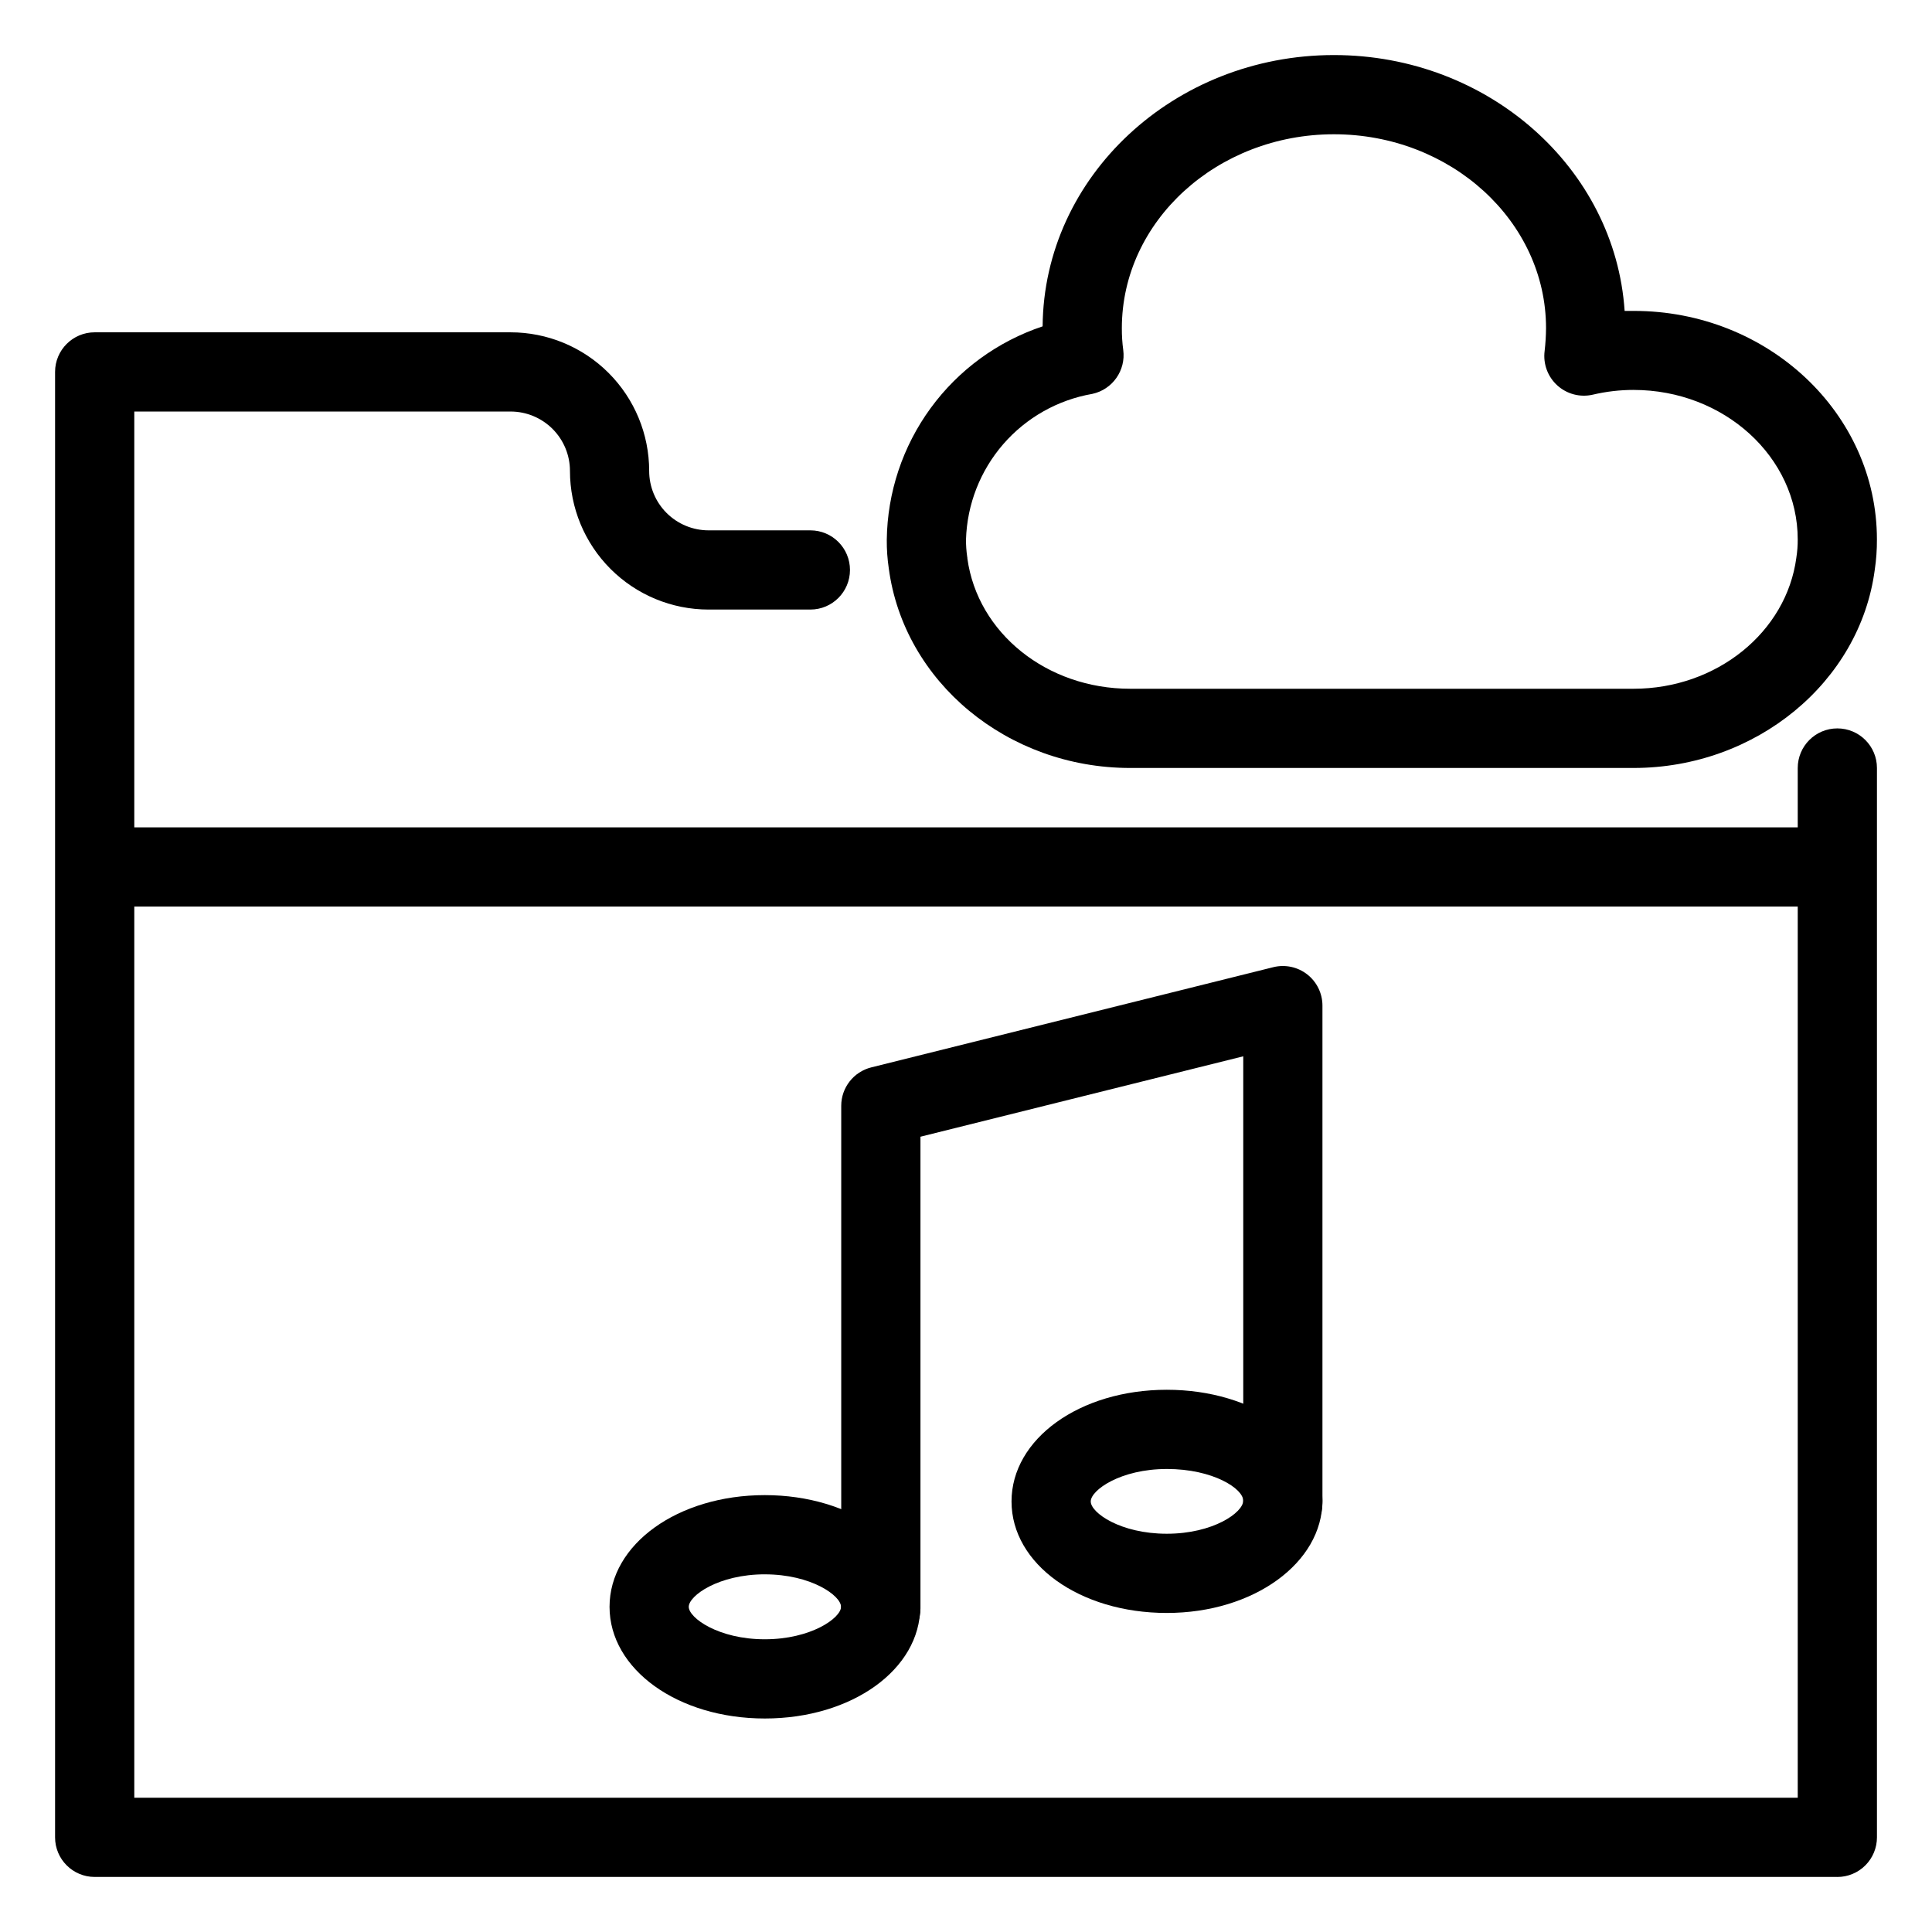 <?xml version="1.0" encoding="UTF-8"?>
<!-- Uploaded to: SVG Repo, www.svgrepo.com, Generator: SVG Repo Mixer Tools -->
<svg fill="#000000" width="800px" height="800px" version="1.1" viewBox="144 144 512 512" xmlns="http://www.w3.org/2000/svg">
 <g>
  <path d="m169.09 363.26h461.82v20.992h-461.82z"/>
  <path d="m453.21 571.45c-23.09 0-41.145-12.961-41.145-29.547 0-16.582 18.055-29.598 41.145-29.598 23.09-0.004 41.246 12.961 41.246 29.387 0 16.426-18.156 29.758-41.246 29.758zm0-38.152c-12.281 0-20.152 5.617-20.152 8.605 0 2.992 7.871 8.555 20.152 8.555 12.277 0 20.258-5.617 20.258-8.766 0-3.148-7.926-8.398-20.258-8.398z"/>
  <path d="m346.68 599.42c-23.039 0-41.145-13.016-41.145-29.598s18.105-29.598 41.145-29.598c23.039 0 41.195 13.016 41.195 29.598s-18.105 29.598-41.195 29.598zm0-38.207c-12.281 0.004-20.152 5.672-20.152 8.609s7.871 8.605 20.152 8.605 20.203-5.668 20.203-8.605-7.871-8.605-20.203-8.605z"/>
  <path d="m377.43 580.74c-5.797 0-10.496-4.699-10.496-10.492v-133.2c0.004-4.824 3.293-9.023 7.977-10.184l106.54-26.555c3.129-0.773 6.445-0.066 8.984 1.922 2.539 1.988 4.027 5.035 4.027 8.262v131.83c0 5.797-4.699 10.496-10.496 10.496-5.793 0-10.492-4.699-10.492-10.496v-118.39l-85.543 21.309v125.01c0 2.781-1.109 5.453-3.074 7.418-1.969 1.969-4.641 3.074-7.422 3.074z"/>
  <path d="m630.91 641.41h-461.82c-5.797 0-10.496-4.699-10.496-10.496v-388.35c0-5.797 4.699-10.496 10.496-10.496h110.21c9.746 0 19.09 3.871 25.977 10.758 6.891 6.891 10.762 16.234 10.762 25.977 0 4.176 1.656 8.18 4.609 11.133 2.953 2.953 6.957 4.613 11.133 4.613h26.977c5.797 0 10.496 4.699 10.496 10.496 0 5.797-4.699 10.496-10.496 10.496h-26.977c-9.742 0-19.086-3.871-25.977-10.762-6.887-6.887-10.758-16.23-10.758-25.977 0-4.176-1.66-8.18-4.613-11.133-2.953-2.953-6.957-4.609-11.133-4.609h-99.711v367.36h440.83v-272.89c0-5.797 4.699-10.496 10.496-10.496s10.496 4.699 10.496 10.496v283.39c0 2.785-1.105 5.453-3.074 7.422s-4.637 3.074-7.422 3.074z"/>
  <path d="m576.91 347.52h-133.41c-32.484 0-59.984-22.777-63.973-52.953-0.367-2.484-0.543-4.992-0.523-7.504 0.152-12.555 4.211-24.746 11.613-34.887 7.402-10.137 17.777-17.719 29.688-21.688 0.316-39.727 34.848-71.898 77.199-71.898 40.934 0 74.523 30.02 77.039 67.805h2.363c35.582-0.055 64.496 27.133 64.496 60.562 0.016 2.703-0.176 5.406-0.578 8.082-3.934 29.703-31.434 52.48-63.918 52.48zm-176.54-55.473c2.731 19.68 20.992 34.48 43.141 34.48h133.4c21.988 0 40.516-14.957 43.141-34.742h-0.004c0.254-1.598 0.379-3.211 0.367-4.828 0-21.832-19.523-39.621-43.508-39.621l0.004-0.004c-3.641 0.004-7.269 0.426-10.812 1.262-3.352 0.77-6.863-0.152-9.406-2.465-2.543-2.312-3.793-5.727-3.348-9.133 0.23-2.004 0.355-4.019 0.371-6.035 0-28.34-25.242-51.379-56.207-51.379-30.965 0-56.207 23.039-56.207 51.379-0.012 1.93 0.109 3.859 0.367 5.773 0.727 5.422-2.84 10.492-8.188 11.648-9.168 1.59-17.508 6.297-23.609 13.324-6.098 7.031-9.586 15.949-9.871 25.25-0.012 1.527 0.094 3.055 0.312 4.566 0.043 0.172 0.062 0.348 0.055 0.523z"/>
 </g>
</svg>